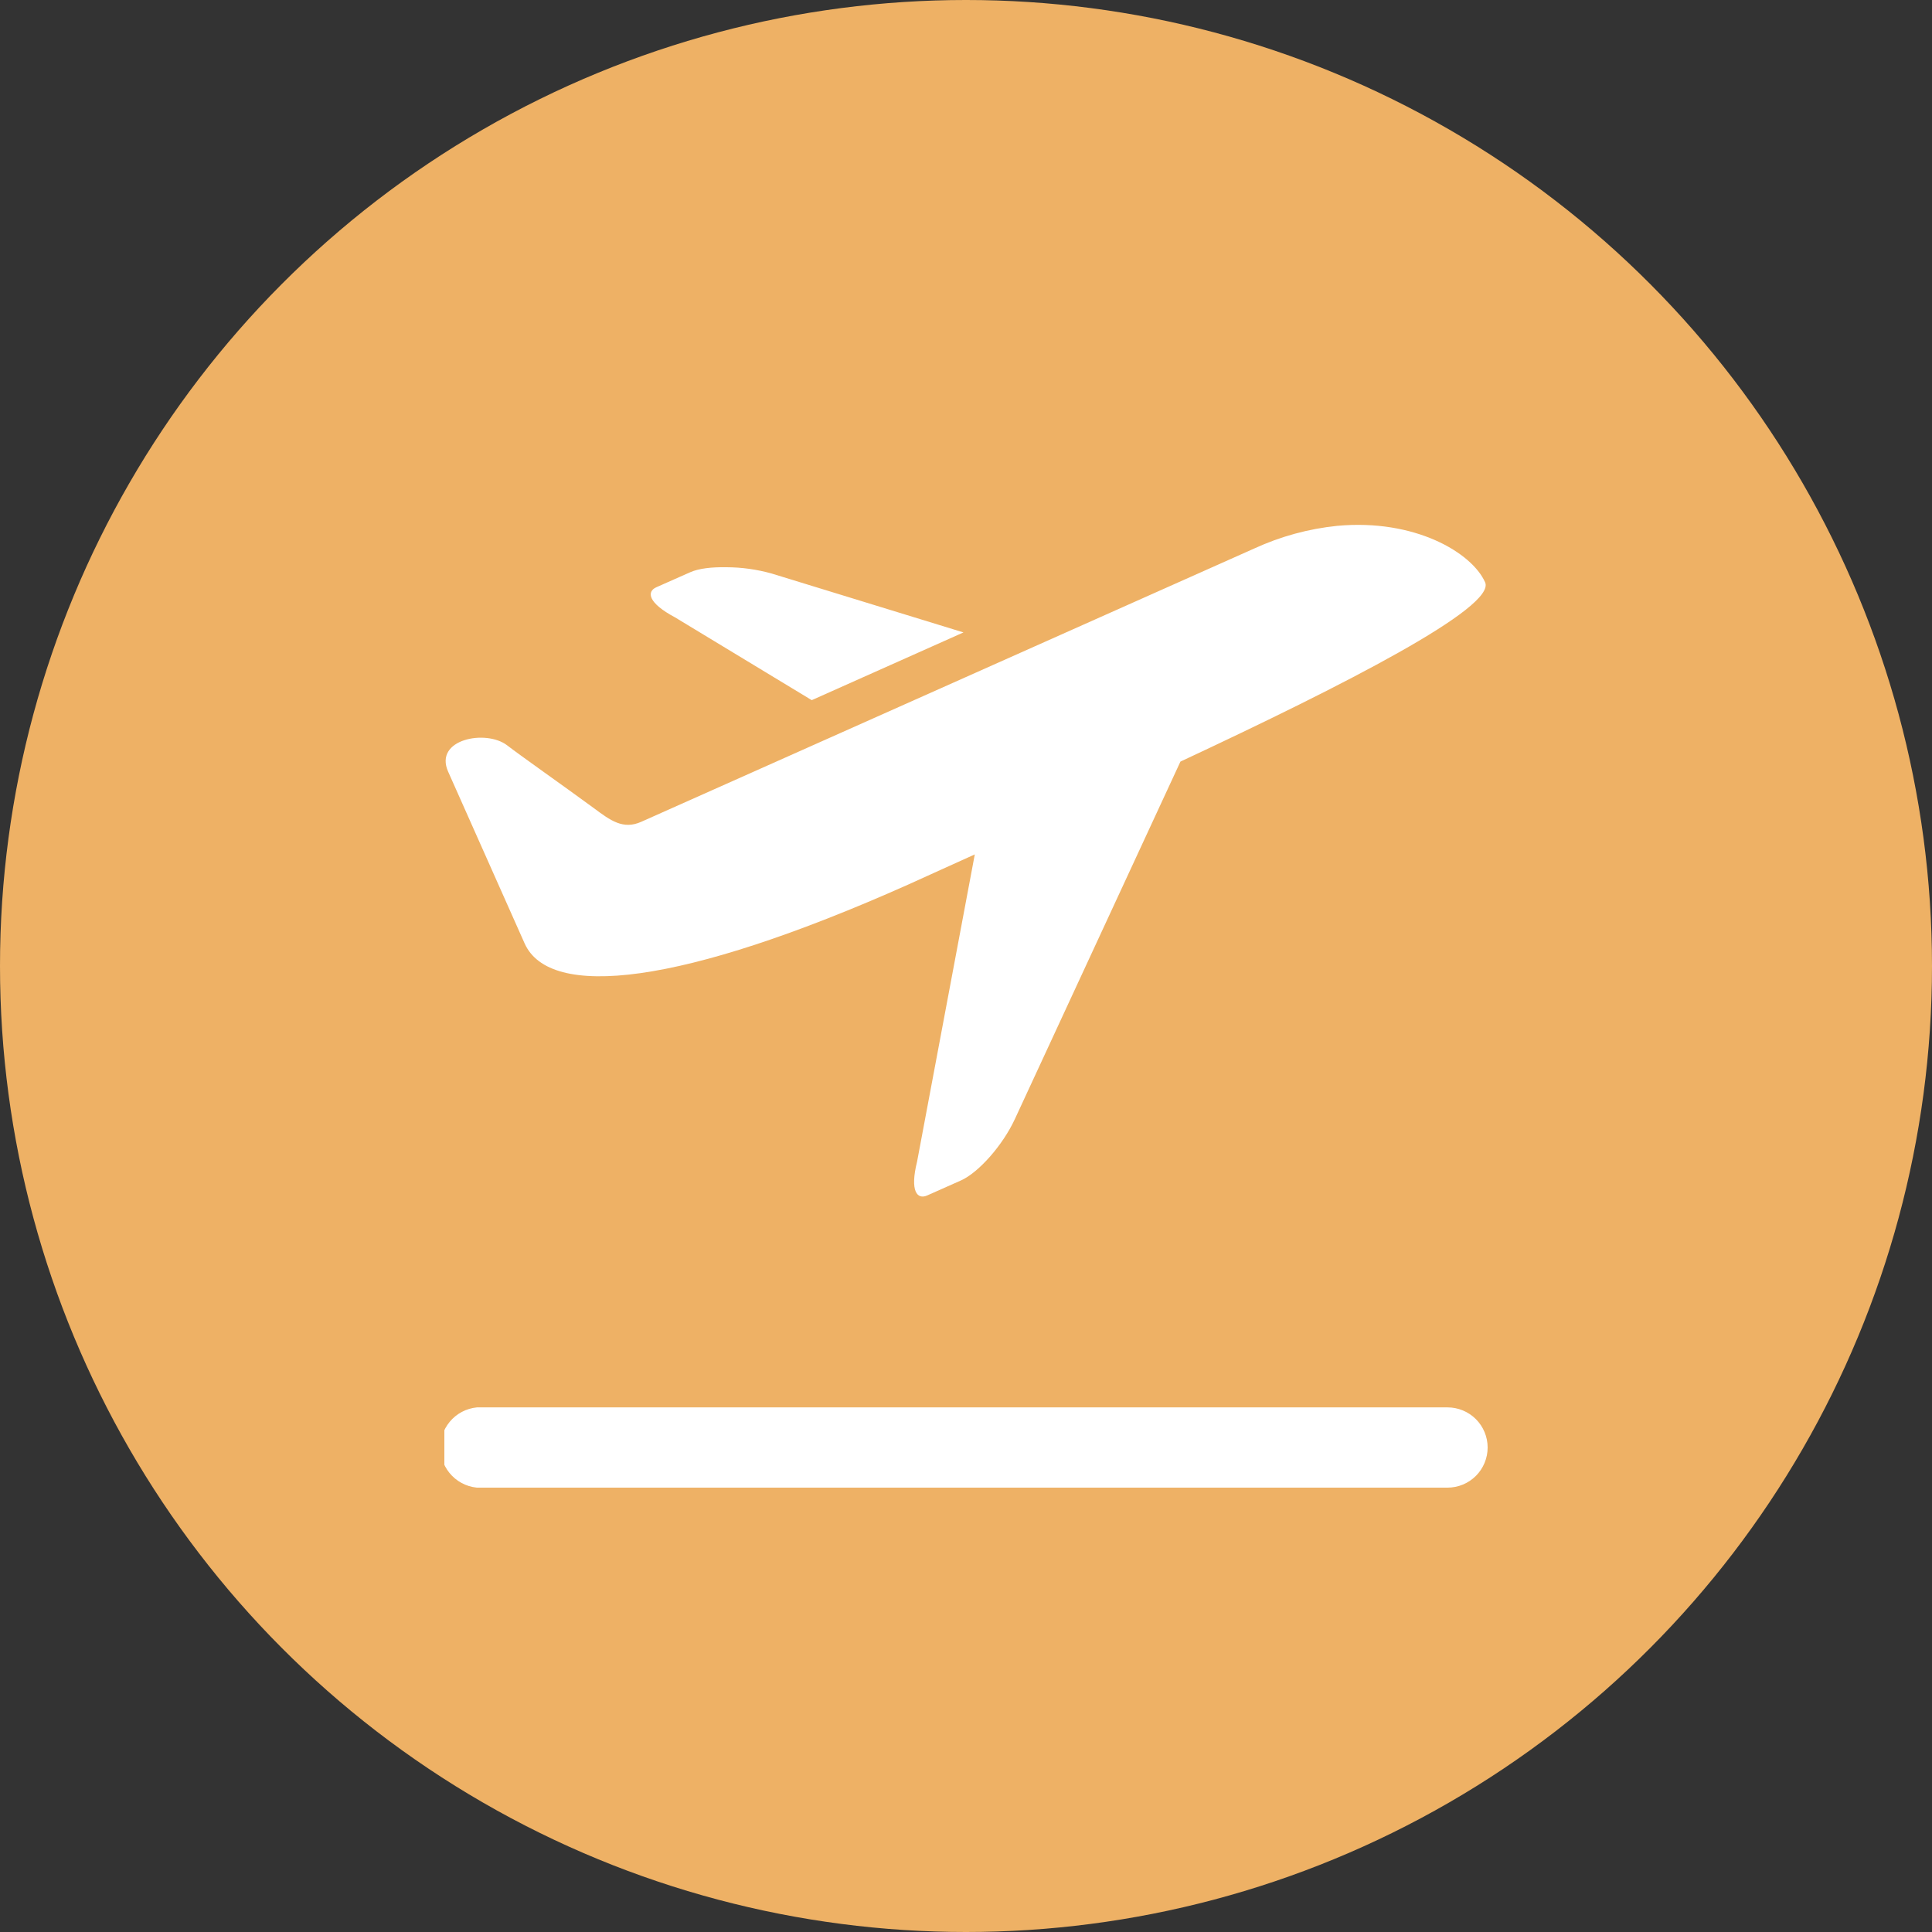 <svg width="100" height="100" viewBox="0 0 100 100" fill="none" xmlns="http://www.w3.org/2000/svg">
<rect x="0" y="0" width="100" height="100" fill="#333333" stroke="none"/>
<circle cx="50" cy="50" r="50" fill="#EEB165"/>
<g clip-path="url(#clip0_1043_92)">
<path d="M69.212 27.218C67.729 27.369 66.281 27.765 64.927 28.387L33.194 42.535C32.253 42.957 31.603 42.473 30.726 41.821C29.2 40.7 26.94 39.113 26.248 38.577C25.156 37.74 22.448 38.257 23.195 39.939L27.154 48.831C28.454 51.738 35.212 51.045 47.016 45.782C48.019 45.333 49.325 44.729 50.455 44.224L47.468 60.125C47.084 61.668 47.479 62.102 47.988 61.878L49.74 61.099C50.646 60.694 51.901 59.286 52.532 57.917L61.099 39.42C69.635 35.432 77.447 31.432 76.869 30.14C76.19 28.608 73.233 26.844 69.212 27.218ZM37.603 29.36C36.834 29.347 36.174 29.42 35.721 29.621L33.968 30.398C33.462 30.627 33.536 31.208 34.942 31.956L42.016 36.24L49.869 32.734L39.942 29.686C39.18 29.473 38.394 29.362 37.603 29.36ZM24.689 72.846C24.138 72.898 23.63 73.166 23.277 73.592C22.924 74.018 22.754 74.566 22.806 75.117C22.857 75.668 23.126 76.176 23.552 76.529C23.977 76.882 24.526 77.052 25.077 77H74.923C75.474 77 76.002 76.781 76.392 76.392C76.781 76.002 77 75.474 77 74.923C77 74.372 76.781 73.844 76.392 73.454C76.002 73.065 75.474 72.846 74.923 72.846H25.077C25.012 72.843 24.947 72.843 24.882 72.846C24.817 72.843 24.752 72.843 24.687 72.846H24.689ZM1896.38 3074V3078.15H1950.38V3074H1896.38ZM1904.69 3084.38V3088.54H1942.08V3084.38H1904.69ZM1896.38 3094.77V3098.92H1950.38V3094.77H1896.38ZM1904.69 3105.15V3109.31H1942.08V3105.15H1904.69ZM1896.38 3115.54V3119.69H1950.38V3115.54H1896.38Z" fill="white"/>
</g>
<defs>
<clipPath id="clip0_1043_92">
<rect width="54" height="54" fill="white" transform="translate(23 23)"/>
</clipPath>
</defs>
</svg>
